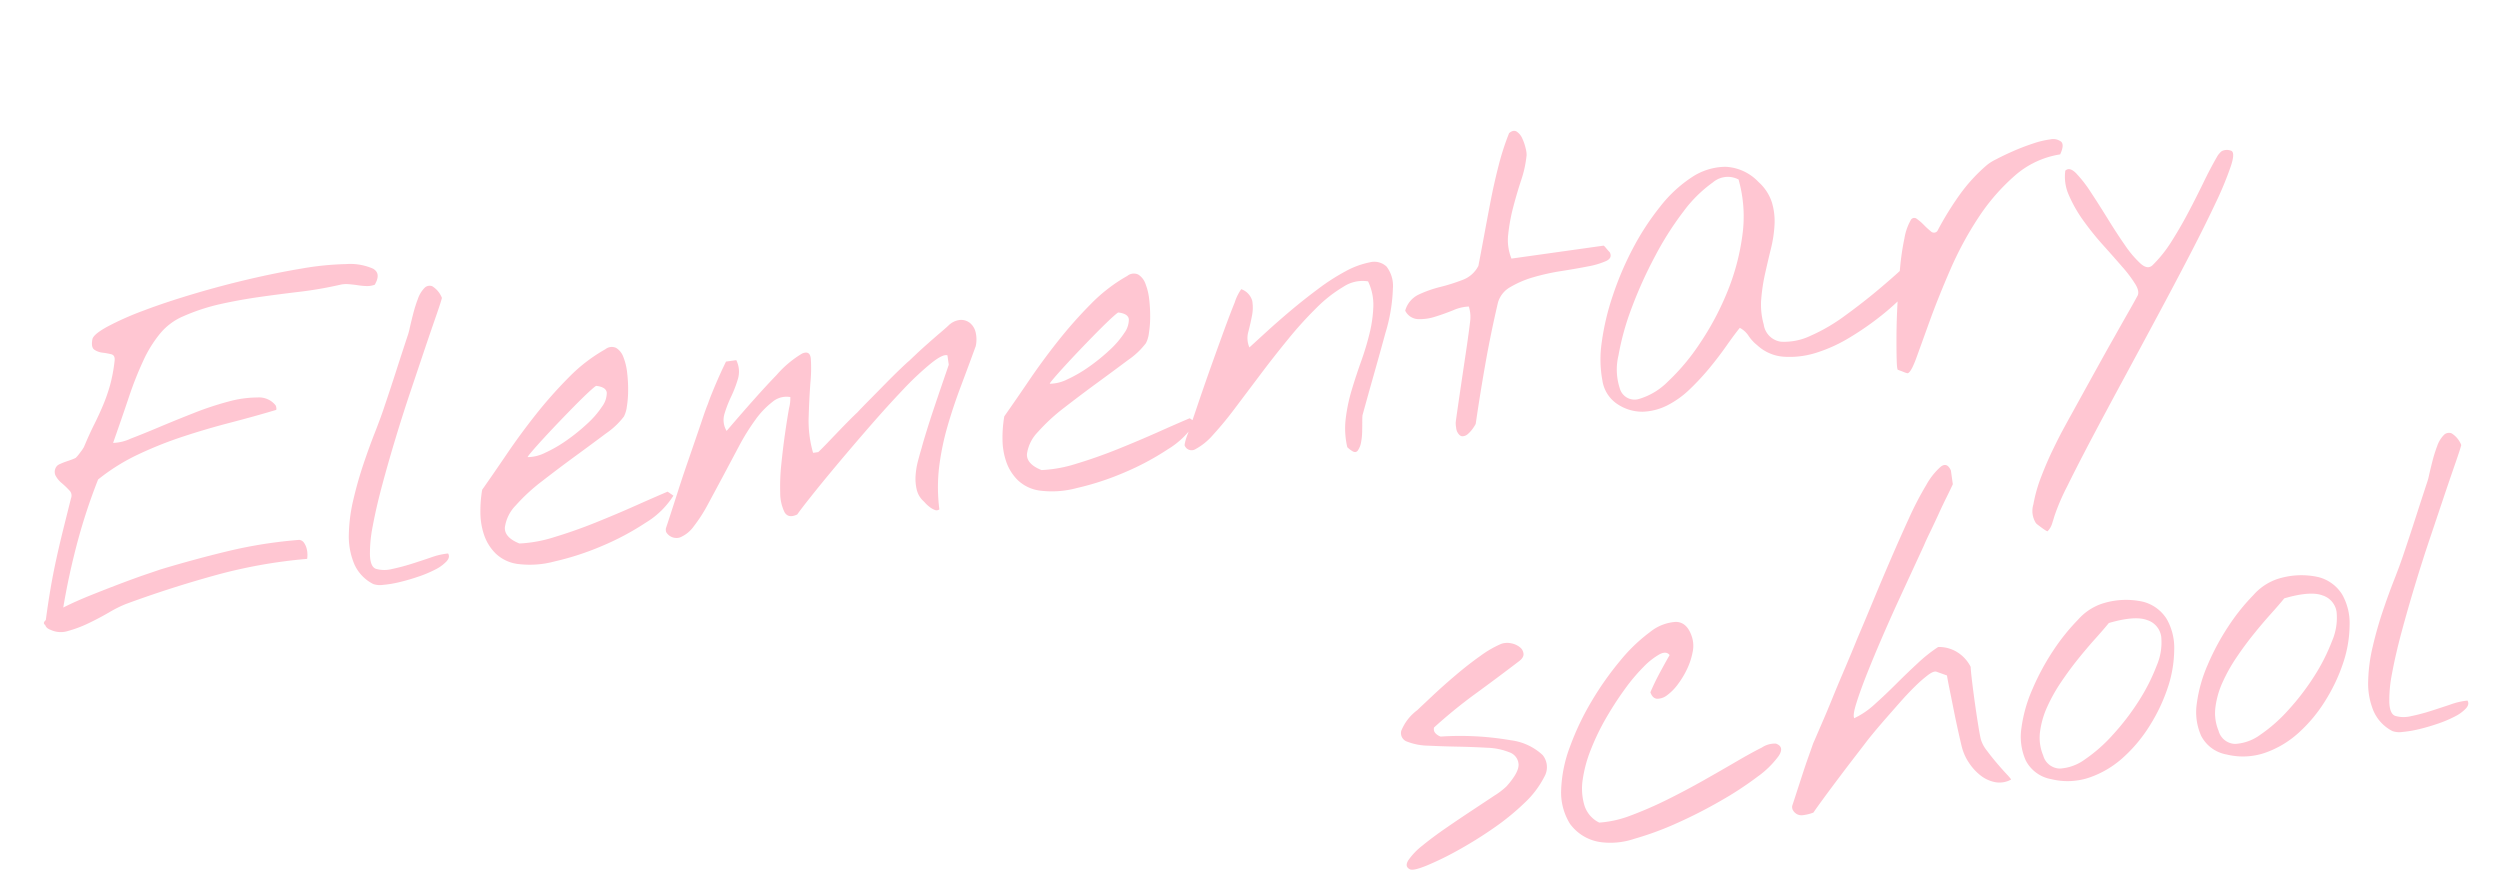 <svg xmlns="http://www.w3.org/2000/svg" width="282.249" height="98.732" viewBox="0 0 282.249 98.732">
  <g id="Group_1191" data-name="Group 1191" transform="translate(-451.63 -4454.45)">
    <path id="Path_1048" data-name="Path 1048" d="M-126.555-1.123q-.293-.244.146-.537.488-1.758,1-3.369t1.1-3.2q.586-1.587,1.245-3.223t1.392-3.442a.805.805,0,0,0-.073-.9,9.117,9.117,0,0,0-.732-.928,2.791,2.791,0,0,1-.586-.977,1.008,1.008,0,0,1,.366-1.05,1.274,1.274,0,0,1,.366-.146,6.475,6.475,0,0,1,.708-.171q.391-.073.708-.146a2.278,2.278,0,0,0,.415-.122,5.032,5.032,0,0,0,.562-.513,5.032,5.032,0,0,0,.513-.562q.781-1.318,1.489-2.344t1.318-2.051a19.03,19.03,0,0,0,1.1-2.148,17.827,17.827,0,0,0,.879-2.637q.146-.586-.269-.757a8.139,8.139,0,0,0-.952-.317,2.064,2.064,0,0,1-.879-.464q-.342-.317-.049-1.2.2-.537,1.88-1.172a33.181,33.181,0,0,1,4.272-1.221q2.588-.586,5.811-1.074t6.445-.781q3.223-.293,6.152-.366a32.838,32.838,0,0,1,4.98.2,6.426,6.426,0,0,1,2.93.928q.879.659-.049,1.831a2.4,2.4,0,0,1-.9.024,7.253,7.253,0,0,1-.952-.22q-.488-.146-1.025-.269a3.183,3.183,0,0,0-1.025-.073,43.794,43.794,0,0,1-4.59.146q-2.246-.049-4.492-.049t-4.492.171a22.865,22.865,0,0,0-4.492.806,6.9,6.9,0,0,0-2.783,1.538,14.018,14.018,0,0,0-2.319,2.783,39.324,39.324,0,0,0-2.2,3.882q-1.1,2.2-2.466,4.834a4.992,4.992,0,0,0,2.026-.2q1.489-.342,3.418-.854t4.077-1.025a34.874,34.874,0,0,1,4.028-.732,12.354,12.354,0,0,1,3.3,0,2.394,2.394,0,0,1,1.9,1.147.68.68,0,0,1,.049.293.386.386,0,0,1-.049.244q-2.588.391-5.347.708t-5.469.806a44.132,44.132,0,0,0-5.3,1.294,22.671,22.671,0,0,0-4.883,2.173,64.66,64.66,0,0,0-3.32,6.738q-1.465,3.467-2.588,7.031,1.416-.488,3.3-.952t3.613-.854q1.733-.391,3.027-.635t1.538-.293q4.15-.635,7.983-1a51.875,51.875,0,0,1,7.983-.122.746.746,0,0,1,.488.391,2.078,2.078,0,0,1,.2.659,2.578,2.578,0,0,1,0,.708,3.122,3.122,0,0,1-.1.488A57.3,57.3,0,0,0-106.8-4q-5.249.684-10.425,1.807a14.113,14.113,0,0,0-2.026.684q-1.2.488-2.441.879a13.88,13.88,0,0,1-2.393.537,2.692,2.692,0,0,1-1.929-.391,1.3,1.3,0,0,1-.342-.244A.743.743,0,0,1-126.555-1.123Zm37.33.586a4.6,4.6,0,0,1-1.831-2.588,8.118,8.118,0,0,1-.122-3.394,18.644,18.644,0,0,1,1.05-3.784q.757-1.953,1.66-3.76t1.758-3.32q.854-1.514,1.343-2.49l.708-1.416q.562-1.123,1.2-2.441t1.2-2.466q.562-1.147.708-1.44a6.972,6.972,0,0,0,.415-.952q.269-.708.61-1.538a15.84,15.84,0,0,1,.757-1.587,3.33,3.33,0,0,1,.879-1.1.819.819,0,0,1,.928-.1,2.694,2.694,0,0,1,.9,1.465q-.2.488-.952,1.953T-79.8-25.977l-2.271,4.541q-1.245,2.49-2.417,5.029t-2.2,4.956q-1.025,2.417-1.685,4.395a15.388,15.388,0,0,0-.781,3.271q-.122,1.294.464,1.587a3.467,3.467,0,0,0,1.782.269q1.1-.073,2.271-.269t2.295-.415a7.921,7.921,0,0,1,1.953-.171q.2.439-.293.854a4.439,4.439,0,0,1-1.367.732,13.442,13.442,0,0,1-2.026.537q-1.147.22-2.2.317a12.266,12.266,0,0,1-1.855.049A2.418,2.418,0,0,1-89.225-.537Zm16.383,0a4.451,4.451,0,0,1-2.222-1.489,5.393,5.393,0,0,1-1-2.222,7.909,7.909,0,0,1-.073-2.563,14.33,14.33,0,0,1,.562-2.563q1.465-1.563,3.3-3.589t3.882-3.979a49.976,49.976,0,0,1,4.272-3.638,18.376,18.376,0,0,1,4.517-2.563,1.162,1.162,0,0,1,1.245.024,2.033,2.033,0,0,1,.659,1.147,6.816,6.816,0,0,1,.171,1.807,16.062,16.062,0,0,1-.171,2,11.765,11.765,0,0,1-.391,1.758,3.35,3.35,0,0,1-.488,1.074,8.625,8.625,0,0,1-2.271,1.611q-1.685.928-3.735,2.026t-4.1,2.271A21.1,21.1,0,0,0-72.061-7.1a4.415,4.415,0,0,0-1.562,2.271q-.244,1.123,1.367,2.051a15.249,15.249,0,0,0,4.028-.171q2.368-.366,4.834-.977t4.761-1.27q2.295-.659,3.76-1.05l.586.537A9.477,9.477,0,0,1-57.8-3.125,30.141,30.141,0,0,1-63.076-1.2a31.237,31.237,0,0,1-5.518.977A10.762,10.762,0,0,1-72.842-.537Zm11.67-18.652q-.049-.049-.732.415t-1.685,1.221q-1,.757-2.148,1.66t-2.1,1.685q-.952.781-1.587,1.343t-.537.562a4.505,4.505,0,0,0,2.026-.22,15.161,15.161,0,0,0,2.588-1.05,21.371,21.371,0,0,0,2.563-1.538A10.259,10.259,0,0,0-60.854-16.8a2.572,2.572,0,0,0,.732-1.465Q-60.1-18.9-61.172-19.189ZM-26.381-1.123a2.54,2.54,0,0,1-.61-1.44,5.377,5.377,0,0,1,.1-1.611,8.7,8.7,0,0,1,.488-1.562q.317-.757.61-1.392.2-.488.806-1.782t1.318-2.71q.708-1.416,1.343-2.661t.879-1.733V-17.09q-.488-.244-2,.659a33.424,33.424,0,0,0-3.516,2.49q-2,1.587-4.248,3.54t-4.224,3.735q-1.978,1.782-3.442,3.174T-40.736-1.66q-1.074.342-1.392-.464A4.947,4.947,0,0,1-42.3-4.37a23.567,23.567,0,0,1,.586-3.223q.439-1.782.9-3.369t.83-2.71a4.516,4.516,0,0,0,.317-1.221,2.453,2.453,0,0,0-2.051.244,9.544,9.544,0,0,0-2.2,1.733,24.441,24.441,0,0,0-2.246,2.686L-48.4-7.153q-1.123,1.538-2.148,2.93A17.164,17.164,0,0,1-52.5-1.953,3.592,3.592,0,0,1-54.237-.928a1.343,1.343,0,0,1-1.392-.732.386.386,0,0,1-.049-.244.68.68,0,0,1,.049-.293q.244-.488.757-1.538T-53.725-6.1q.635-1.318,1.367-2.759l1.392-2.734q.659-1.294,1.172-2.319t.806-1.514q.244-.488.684-1.245t.879-1.465q.439-.708.781-1.221l.342-.513h1.172a2.9,2.9,0,0,1-.1,2.1,13.668,13.668,0,0,1-1.05,1.9A13.9,13.9,0,0,0-47.3-14.038a2.4,2.4,0,0,0-.024,1.929q4.2-3.711,6.47-5.469a11.731,11.731,0,0,1,3.2-2q.928-.244.879.732a16.9,16.9,0,0,1-.415,2.637q-.366,1.66-.732,3.784A13.04,13.04,0,0,0-38-8.3h.586q.293-.2.977-.732l1.489-1.172q.806-.635,1.514-1.172t1-.732q.537-.439,1.563-1.221t2.075-1.587q1.05-.806,1.9-1.416t1.1-.757q.2-.146.854-.61t1.465-1q.806-.537,1.538-1t1.074-.708A2.186,2.186,0,0,1-19.5-20.85a1.606,1.606,0,0,1,1.05.464,1.9,1.9,0,0,1,.513,1.123,3.515,3.515,0,0,1-.2,1.587q-1.172,2.2-2.319,4.3t-2.1,4.224a29.719,29.719,0,0,0-1.562,4.37A19.631,19.631,0,0,0-24.77,0a.485.485,0,0,1-.513,0,2.256,2.256,0,0,1-.513-.391,3.681,3.681,0,0,1-.415-.488Zm13.063.586A4.451,4.451,0,0,1-15.54-2.026a5.393,5.393,0,0,1-1-2.222,7.909,7.909,0,0,1-.073-2.563,14.33,14.33,0,0,1,.562-2.563q1.465-1.563,3.3-3.589t3.882-3.979A49.976,49.976,0,0,1-4.6-20.581,18.376,18.376,0,0,1-.086-23.145a1.162,1.162,0,0,1,1.245.024,2.033,2.033,0,0,1,.659,1.147,6.816,6.816,0,0,1,.171,1.807,16.062,16.062,0,0,1-.171,2,11.765,11.765,0,0,1-.391,1.758,3.35,3.35,0,0,1-.488,1.074,8.625,8.625,0,0,1-2.271,1.611q-1.685.928-3.735,2.026t-4.1,2.271A21.1,21.1,0,0,0-12.537-7.1,4.415,4.415,0,0,0-14.1-4.834q-.244,1.123,1.367,2.051A15.249,15.249,0,0,0-8.7-2.954q2.368-.366,4.834-.977T.891-5.2q2.295-.659,3.76-1.05l.586.537A9.477,9.477,0,0,1,1.721-3.125,30.141,30.141,0,0,1-3.553-1.2,31.237,31.237,0,0,1-9.07-.22,10.762,10.762,0,0,1-13.318-.537Zm11.67-18.652q-.049-.049-.732.415t-1.685,1.221q-1,.757-2.148,1.66t-2.1,1.685q-.952.781-1.587,1.343t-.537.562a4.505,4.505,0,0,0,2.026-.22,15.161,15.161,0,0,0,2.588-1.05A21.371,21.371,0,0,0-3.26-15.112,10.259,10.259,0,0,0-1.331-16.8,2.572,2.572,0,0,0-.6-18.262Q-.574-18.9-1.648-19.189ZM21.814-.537a9.241,9.241,0,0,1,.269-3.2A18.9,18.9,0,0,1,23.206-6.86Q23.914-8.4,24.72-9.937a30.976,30.976,0,0,0,1.392-3.027,14.724,14.724,0,0,0,.83-2.93,6.081,6.081,0,0,0-.2-2.856,3.9,3.9,0,0,0-2.808.2,15.349,15.349,0,0,0-3.345,1.929A43.088,43.088,0,0,0,16.956-13.6q-1.88,1.733-3.662,3.516L9.9-6.689A38.654,38.654,0,0,1,7-4.028,7.035,7.035,0,0,1,4.822-2.71.839.839,0,0,1,3.65-3.32a5.569,5.569,0,0,1,.562-1.245q.61-1.2,1.514-3t2-3.906q1.1-2.1,2.075-3.931t1.709-3.1a5.481,5.481,0,0,1,.928-1.367,1.951,1.951,0,0,1,1.05,1.489,4.663,4.663,0,0,1-.269,1.66q-.293.854-.659,1.733a2.625,2.625,0,0,0-.122,1.758q.781-.537,2.173-1.489T17.64-16.7q1.636-1.025,3.418-2A23.729,23.729,0,0,1,24.4-20.239a9.524,9.524,0,0,1,2.808-.61,2.032,2.032,0,0,1,1.831.732,3.592,3.592,0,0,1,.366,2.563A19.388,19.388,0,0,1,27.869-12.7q-.146.342-.708,1.636T25.94-8.276q-.659,1.489-1.221,2.783t-.708,1.636q-.049.2-.122.708t-.171,1.123a6.858,6.858,0,0,1-.293,1.172A2.229,2.229,0,0,1,22.938,0q-.293.293-.684-.073A2.864,2.864,0,0,1,21.814-.537Zm12.525,0a1.662,1.662,0,0,1-.049-.537,2.237,2.237,0,0,1,.049-.586q.146-.537.537-1.88t.83-2.832q.439-1.489.83-2.808t.537-1.855q.2-.684.439-1.587a3.951,3.951,0,0,0,.1-1.733,4.943,4.943,0,0,0-1.807.171q-1.074.269-2.124.439a5.615,5.615,0,0,1-1.953,0,1.7,1.7,0,0,1-1.294-1.147,2.857,2.857,0,0,1,1.758-1.587,13.227,13.227,0,0,1,2.539-.513,21.316,21.316,0,0,0,2.612-.439A3.272,3.272,0,0,0,39.32-18.75q.439-1.27,1.05-3.1t1.294-3.833q.684-2,1.489-3.955a28.767,28.767,0,0,1,1.685-3.467q.537-.342.879-.049a1.771,1.771,0,0,1,.513.854,5.5,5.5,0,0,1,.22,1.147,2.944,2.944,0,0,1,0,.781,12.647,12.647,0,0,1-1,2.71q-.708,1.44-1.318,2.905a20.613,20.613,0,0,0-.977,2.93,5.565,5.565,0,0,0-.024,2.783h10.5q.049,0,.244.317t.342.513q.244.684-.537.928a8.949,8.949,0,0,1-2.1.317q-1.318.073-3,.1a25.39,25.39,0,0,0-3.223.244,11.2,11.2,0,0,0-2.759.732,2.93,2.93,0,0,0-1.66,1.538q-1.27,3.271-2.344,6.567T36.537-1.123a4.473,4.473,0,0,1-.391.464,3.271,3.271,0,0,1-.635.537.941.941,0,0,1-.659.171Q34.535,0,34.34-.537Zm18.336-.586A3.88,3.88,0,0,1,51.382-4a13.15,13.15,0,0,1,.537-4.3,28.235,28.235,0,0,1,1.953-5,35.183,35.183,0,0,1,3-4.98,29.419,29.419,0,0,1,3.711-4.248,14.879,14.879,0,0,1,4-2.783,7,7,0,0,1,3.906-.635,5.462,5.462,0,0,1,3.467,2.222,5.277,5.277,0,0,1,1.172,2.466,7.409,7.409,0,0,1-.049,2.539,14.186,14.186,0,0,1-.781,2.637q-.537,1.343-1.05,2.71a21,21,0,0,0-.83,2.783A8.147,8.147,0,0,0,70.3-7.715a2.27,2.27,0,0,0,1.66,2.2,6.887,6.887,0,0,0,3.394-.2,20.194,20.194,0,0,0,4.175-1.709q2.2-1.172,4.077-2.344t3.125-2.051l1.245-.879q1.367-.293,1.538.171t-.537,1.367a13.645,13.645,0,0,1-2.124,2.051,27.164,27.164,0,0,1-3.223,2.222,32.879,32.879,0,0,1-3.857,1.953,17.166,17.166,0,0,1-4,1.2,9.979,9.979,0,0,1-3.687-.049,4.908,4.908,0,0,1-2.856-1.733,4.584,4.584,0,0,1-.806-1.172,2.678,2.678,0,0,0-.854-1.025q-.732.684-1.758,1.782t-2.222,2.2A28.741,28.741,0,0,1,61.05-1.66,10.528,10.528,0,0,1,58.291-.2a6.614,6.614,0,0,1-2.856.342A5.021,5.021,0,0,1,52.676-1.123Zm.537-1.66a1.726,1.726,0,0,0,1.953,1.44,7.633,7.633,0,0,0,3.516-1.489,24.1,24.1,0,0,0,4.15-3.735,31.851,31.851,0,0,0,3.857-5.273A25.741,25.741,0,0,0,69.3-17.969a15.368,15.368,0,0,0,.464-6.348,2.6,2.6,0,0,0-2.93-.073A14.838,14.838,0,0,0,63.1-21.606a35.479,35.479,0,0,0-3.906,4.59A48.3,48.3,0,0,0,55.8-11.646a29.628,29.628,0,0,0-2.222,5.1A6.826,6.826,0,0,0,53.213-2.783ZM84.586-.537q-.1-.049.024-1.147t.366-2.759q.244-1.66.635-3.662t.83-3.833a28.912,28.912,0,0,1,.952-3.223,6.2,6.2,0,0,1,1-1.929.437.437,0,0,1,.684-.024,5.582,5.582,0,0,1,.684.781,9.31,9.31,0,0,0,.684.83.493.493,0,0,0,.732.073,35.257,35.257,0,0,1,3-3.638,18.9,18.9,0,0,1,3.638-3,5.487,5.487,0,0,1,1.074-.464q.879-.317,2-.635t2.319-.537a10.022,10.022,0,0,1,2.051-.2,1.455,1.455,0,0,1,1.172.439q.317.415-.317,1.392a10.127,10.127,0,0,0-5.469,1.709,23.049,23.049,0,0,0-4.687,4.1,38.7,38.7,0,0,0-3.906,5.3Q90.3-8.105,89-5.664L86.856-1.611Q86,0,85.611,0a2.3,2.3,0,0,1-.439-.22Q84.781-.439,84.586-.537ZM97.6,18.75a2.559,2.559,0,0,1,.024-2.124,16.714,16.714,0,0,1,1.318-2.979q.854-1.538,1.758-2.881t1.343-1.929q.391-.537,1.2-1.611l1.831-2.441Q106.1,3.418,107.243,1.9t2.173-2.856q1.025-1.343,1.855-2.417t1.221-1.611q.391-.439,0-1.367a14.5,14.5,0,0,0-1.2-2.173q-.806-1.245-1.807-2.734a32.263,32.263,0,0,1-1.807-3.027,15.31,15.31,0,0,1-1.221-3.052,5.083,5.083,0,0,1-.024-2.832q.537-.391,1.172.464a14.338,14.338,0,0,1,1.343,2.344q.708,1.489,1.489,3.271t1.514,3.223a11.725,11.725,0,0,0,1.44,2.271q.708.83,1.343.342a14.593,14.593,0,0,0,2.49-2.368q1.221-1.44,2.344-3t2.124-3.052q1-1.489,1.88-2.612a2.231,2.231,0,0,1,.659-.61,1.3,1.3,0,0,1,1,.073q.537.2-.2,1.709a37.334,37.334,0,0,1-2.295,3.906q-1.562,2.393-3.735,5.444t-4.59,6.348Q112,.879,109.587,4.15t-4.443,6.079q-2.026,2.808-3.467,4.932a24.141,24.141,0,0,0-1.88,3.1q-.2.439-.415.879a2.048,2.048,0,0,1-.61.732,1.493,1.493,0,0,1-.269-.2q-.171-.146-.342-.317l-.342-.342A1.212,1.212,0,0,1,97.6,18.75Z" transform="translate(582.212 4508.506) rotate(-8)" fill="#ff718e" opacity="0.4"/>
    <path id="Path_1049" data-name="Path 1049" d="M-61.929-.537q-.586-.391-.024-1.05A7.555,7.555,0,0,1-60.146-3Q-58.9-3.76-57.241-4.59t3.2-1.562q1.538-.732,2.71-1.294A8.172,8.172,0,0,0-49.819-8.3q1.611-1.367,1.685-2.271a1.521,1.521,0,0,0-.806-1.465,7.3,7.3,0,0,0-2.466-.879q-1.587-.317-3.271-.586t-3.223-.562a6.948,6.948,0,0,1-2.319-.781,1.022,1.022,0,0,1-.513-1.294,5.44,5.44,0,0,1,2.124-2.075q.684-.488,2-1.416t2.856-1.9q1.538-.977,3.052-1.758a11.766,11.766,0,0,1,2.539-1.025,2.135,2.135,0,0,1,1.1.1,2.194,2.194,0,0,1,.9.562,1.065,1.065,0,0,1,.317.806q-.024.439-.659.781-2.783,1.563-5.347,2.93A56.512,56.512,0,0,0-57-16.016a.677.677,0,0,0,.073.684,1.454,1.454,0,0,0,.513.439,33.509,33.509,0,0,1,7.788,1.514A6.453,6.453,0,0,1-45.3-11.23a2.173,2.173,0,0,1-.171,2.49,10.645,10.645,0,0,1-2.612,2.588A27.668,27.668,0,0,1-52.065-3.76a45.709,45.709,0,0,1-4.321,1.9A33.843,33.843,0,0,1-60.024-.684Q-61.587-.293-61.929-.537Zm21.9,0a5.145,5.145,0,0,1-3.3-2.588A6.734,6.734,0,0,1-43.764-7.1a15.305,15.305,0,0,1,1.685-4.687A30.316,30.316,0,0,1-38.954-16.5a34.934,34.934,0,0,1,3.809-4.053,18.642,18.642,0,0,1,3.784-2.734,5.115,5.115,0,0,1,3.052-.732q1.27.2,1.563,1.953a3.346,3.346,0,0,1-.171,1.709,7.885,7.885,0,0,1-.879,1.782,9.86,9.86,0,0,1-1.27,1.563,5.7,5.7,0,0,1-1.367,1.05,1.824,1.824,0,0,1-1.172.244q-.513-.1-.659-.83.586-.977,1.318-1.978t1.416-1.88q-.293-.537-1.123-.244a7.992,7.992,0,0,0-2,1.172,20.907,20.907,0,0,0-2.466,2.222,37.078,37.078,0,0,0-2.515,2.905,26.256,26.256,0,0,0-2.173,3.247A14.77,14.77,0,0,0-41.2-7.861a6.691,6.691,0,0,0-.22,2.905,3.221,3.221,0,0,0,1.392,2.173A12.25,12.25,0,0,0-36.317-3.1a42.793,42.793,0,0,0,4.3-1.2q2.2-.732,4.37-1.587T-23.7-7.471q1.782-.732,3.027-1.147a2.625,2.625,0,0,1,1.636-.22q.928.488.122,1.416a10.459,10.459,0,0,1-2.71,2A38.4,38.4,0,0,1-26.137-3.3a54.1,54.1,0,0,1-5.249,1.807,35.286,35.286,0,0,1-4.98,1.074A8.436,8.436,0,0,1-40.028-.537Zm21.852-.586a.609.609,0,0,1-.049-.269.609.609,0,0,1,.049-.269q.2-.391.659-1.343l.977-2q.513-1.05,1-1.978t.684-1.318q.1-.146.513-.83t1.025-1.685q.61-1,1.318-2.222t1.416-2.393q.708-1.172,1.318-2.2t1-1.709q.977-1.611,2.271-3.809t2.661-4.443q1.367-2.246,2.71-4.346A36.631,36.631,0,0,1,1.843-35.4a7.7,7.7,0,0,1,1.9-1.807q.781-.439,1.074.586v1.563q-.342.537-.928,1.392T2.7-31.86q-.61.952-1.2,1.831T.622-28.662q-.439.684-1.416,2.2t-2.2,3.418q-1.221,1.9-2.49,3.979t-2.295,3.882q-1.025,1.807-1.636,3.1t-.464,1.636a9.218,9.218,0,0,0,2.515-1.245q1.343-.9,2.71-1.929T-1.917-15.6A16.679,16.679,0,0,1,.622-17.09a3.888,3.888,0,0,1,2.051.879,4.13,4.13,0,0,1,1.27,1.855q-.049.439-.073,1.636t-.024,2.515q0,1.318.024,2.49T3.942-6.1a3.675,3.675,0,0,0,.488,1.343q.439.806.952,1.611t.928,1.392q.415.586.366.635A2.7,2.7,0,0,1,4.821-1.1,3.879,3.879,0,0,1,3.283-2.124,6.059,6.059,0,0,1,2.209-3.735,5.8,5.8,0,0,1,1.7-5.518q-.049-.439-.146-1.636T1.379-9.668q-.073-1.318-.146-2.49T1.159-13.77L.036-14.355q-.293-.146-1,.244A15.3,15.3,0,0,0-2.6-13.037q-.928.684-1.953,1.563t-1.929,1.66q-.9.781-1.538,1.367t-.781.732q-.391.391-1.416,1.392t-2.173,2.148Q-13.538-3.027-14.539-2T-15.931-.537a5.188,5.188,0,0,1-1.294.122A1.1,1.1,0,0,1-18.177-1.123Zm29.371.586a4.021,4.021,0,0,1-2.563-2.49,6.6,6.6,0,0,1,.024-3.687,16.123,16.123,0,0,1,1.855-4.2,27,27,0,0,1,2.93-3.979,23.326,23.326,0,0,1,3.247-3.052A6.278,6.278,0,0,1,19.5-19.336a8.789,8.789,0,0,1,4.761.415A4.462,4.462,0,0,1,26.624-16.6a6.6,6.6,0,0,1,.342,3.54,13.78,13.78,0,0,1-1.294,4.077,19.642,19.642,0,0,1-2.588,3.955,16.654,16.654,0,0,1-3.516,3.2A11.021,11.021,0,0,1,15.491-.122,7.672,7.672,0,0,1,11.194-.537ZM10.657-3.32a1.993,1.993,0,0,0,1.66,1.733,5.318,5.318,0,0,0,2.954-.635,17.447,17.447,0,0,0,3.54-2.344A27.467,27.467,0,0,0,22.205-7.91a21.688,21.688,0,0,0,2.539-3.638,6.642,6.642,0,0,0,.977-3.2A2.3,2.3,0,0,0,24.4-16.821q-1.294-.708-4.321-.269-.684.635-1.758,1.538T16.1-13.574q-1.147,1.074-2.271,2.319a18.747,18.747,0,0,0-1.953,2.563,9.792,9.792,0,0,0-1.2,2.686A5.185,5.185,0,0,0,10.657-3.32ZM31.19-.537a4.021,4.021,0,0,1-2.563-2.49,6.6,6.6,0,0,1,.024-3.687,16.123,16.123,0,0,1,1.855-4.2,27,27,0,0,1,2.93-3.979,23.326,23.326,0,0,1,3.247-3.052,6.278,6.278,0,0,1,2.808-1.392,8.789,8.789,0,0,1,4.761.415A4.462,4.462,0,0,1,46.62-16.6a6.6,6.6,0,0,1,.342,3.54,13.78,13.78,0,0,1-1.294,4.077A19.642,19.642,0,0,1,43.08-5.029a16.653,16.653,0,0,1-3.516,3.2A11.021,11.021,0,0,1,35.487-.122,7.672,7.672,0,0,1,31.19-.537ZM30.653-3.32a1.993,1.993,0,0,0,1.66,1.733,5.318,5.318,0,0,0,2.954-.635,17.447,17.447,0,0,0,3.54-2.344A27.467,27.467,0,0,0,42.2-7.91a21.688,21.688,0,0,0,2.539-3.638,6.642,6.642,0,0,0,.977-3.2A2.3,2.3,0,0,0,44.4-16.821q-1.294-.708-4.321-.269-.684.635-1.758,1.538T36.1-13.574Q34.95-12.5,33.827-11.255a18.747,18.747,0,0,0-1.953,2.563,9.792,9.792,0,0,0-1.2,2.686A5.185,5.185,0,0,0,30.653-3.32ZM50.112-.537a4.6,4.6,0,0,1-1.831-2.588,8.119,8.119,0,0,1-.122-3.394,18.644,18.644,0,0,1,1.05-3.784q.757-1.953,1.66-3.76t1.758-3.32q.854-1.514,1.343-2.49l.708-1.416q.562-1.123,1.2-2.441t1.2-2.466q.562-1.147.708-1.44a6.971,6.971,0,0,0,.415-.952q.269-.708.61-1.538a15.84,15.84,0,0,1,.757-1.587,3.33,3.33,0,0,1,.879-1.1.819.819,0,0,1,.928-.1,2.694,2.694,0,0,1,.9,1.465q-.2.488-.952,1.953t-1.782,3.516l-2.271,4.541q-1.245,2.49-2.417,5.029t-2.2,4.956q-1.025,2.417-1.685,4.395a15.388,15.388,0,0,0-.781,3.271q-.122,1.294.464,1.587a3.467,3.467,0,0,0,1.782.269Q53.53-2,54.7-2.2T57-2.612a7.921,7.921,0,0,1,1.953-.171q.2.439-.293.854A4.439,4.439,0,0,1,57.29-1.2a13.442,13.442,0,0,1-2.026.537q-1.147.22-2.2.317a12.266,12.266,0,0,1-1.855.049A2.418,2.418,0,0,1,50.112-.537Z" transform="translate(672.212 4544.506) rotate(-8)" fill="#ff718e" opacity="0.4"/>
  </g>
</svg>

